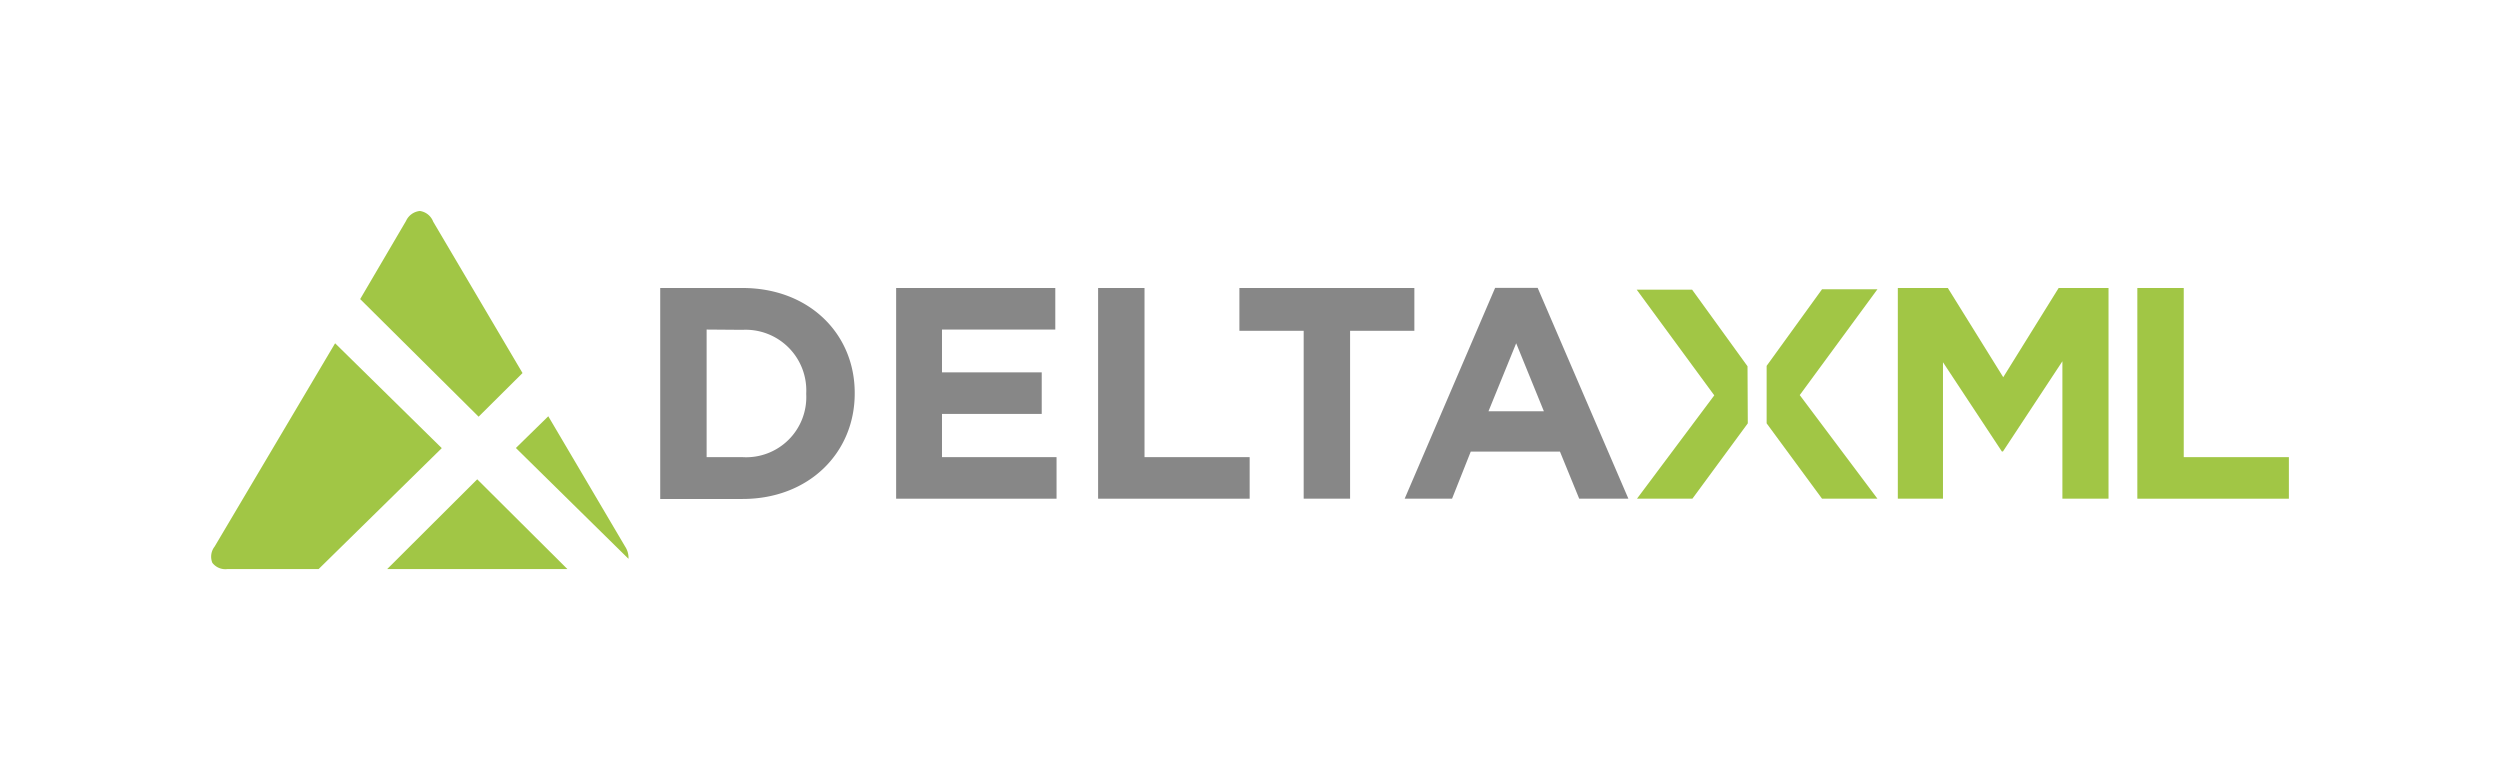 <svg id="Layer_1" data-name="Layer 1" xmlns="http://www.w3.org/2000/svg" viewBox="0 0 180.47 56.32"><g id="Full_Logo" data-name="Full Logo"><g id="Delta"><path d="M47.66,20.79H53.6c4.79,0,8.1,3.29,8.1,7.57v.05c0,4.28-3.31,7.61-8.1,7.61H47.66Zm3.35,3V33H53.6a4.34,4.34,0,0,0,4.6-4.55v-.05a4.38,4.38,0,0,0-4.6-4.59Z" style="fill:#878787"/><path d="M64.69,20.79H76.18v3H68v3.09H75.2v3H68V33h8.27v3H64.69Z" style="fill:#878787"/><path d="M79.27,20.79h3.35V33h7.59v3H79.27Z" style="fill:#878787"/><path d="M94.11,23.88H89.47V20.79H102.1v3.09H97.46V36H94.11Z" style="fill:#878787"/><path d="M107.93,20.78H111L117.55,36H114l-1.39-3.4h-6.44L104.82,36H101.4Zm3.52,8.91-2-4.91-2,4.91Z" style="fill:#878787"/></g><g id="XML"><path d="M127.53,26.41l4-5.53h4l-5.61,7.64L135.53,36h-4l-4-5.44m-1.36,0-4,5.44h-4l5.58-7.46-5.6-7.63h4l4,5.53" style="fill:#a1c645"/><path d="M137,20.79h3.61l4,6.44,4-6.44h3.6V36h-3.33V26.08l-4.29,6.51h-.08l-4.25-6.44V36H137Z" style="fill:#a1c645"/><path d="M154.29,20.79h3.35V33h7.59v3H154.29Z" style="fill:#a1c645"/></g><path id="Logo_Top" data-name="Logo Top" d="M30.31,15.23a1.23,1.23,0,0,0-1,.72L26,21.59l8.55,8.49,3.17-3.15L31.27,16A1.21,1.21,0,0,0,30.31,15.23Z" style="fill:#a1c645"/><path id="Logo_Right" data-name="Logo Right" d="M45.13,39.46l-5.55-9.41-2.34,2.29,8.13,8A1.47,1.47,0,0,0,45.13,39.46Z" style="fill:#a1c645"/><path id="Logo_Left" data-name="Logo Left" d="M15.33,40.63a1.18,1.18,0,0,0,1.08.45H23l8.89-8.73-7.7-7.57L15.49,39.46A1.18,1.18,0,0,0,15.33,40.63Z" style="fill:#a1c645"/><polygon id="Logo_Bottom" data-name="Logo Bottom" points="27.95 41.08 40.96 41.08 34.45 34.6 27.95 41.08" style="fill:#a1c645"/></g></svg>